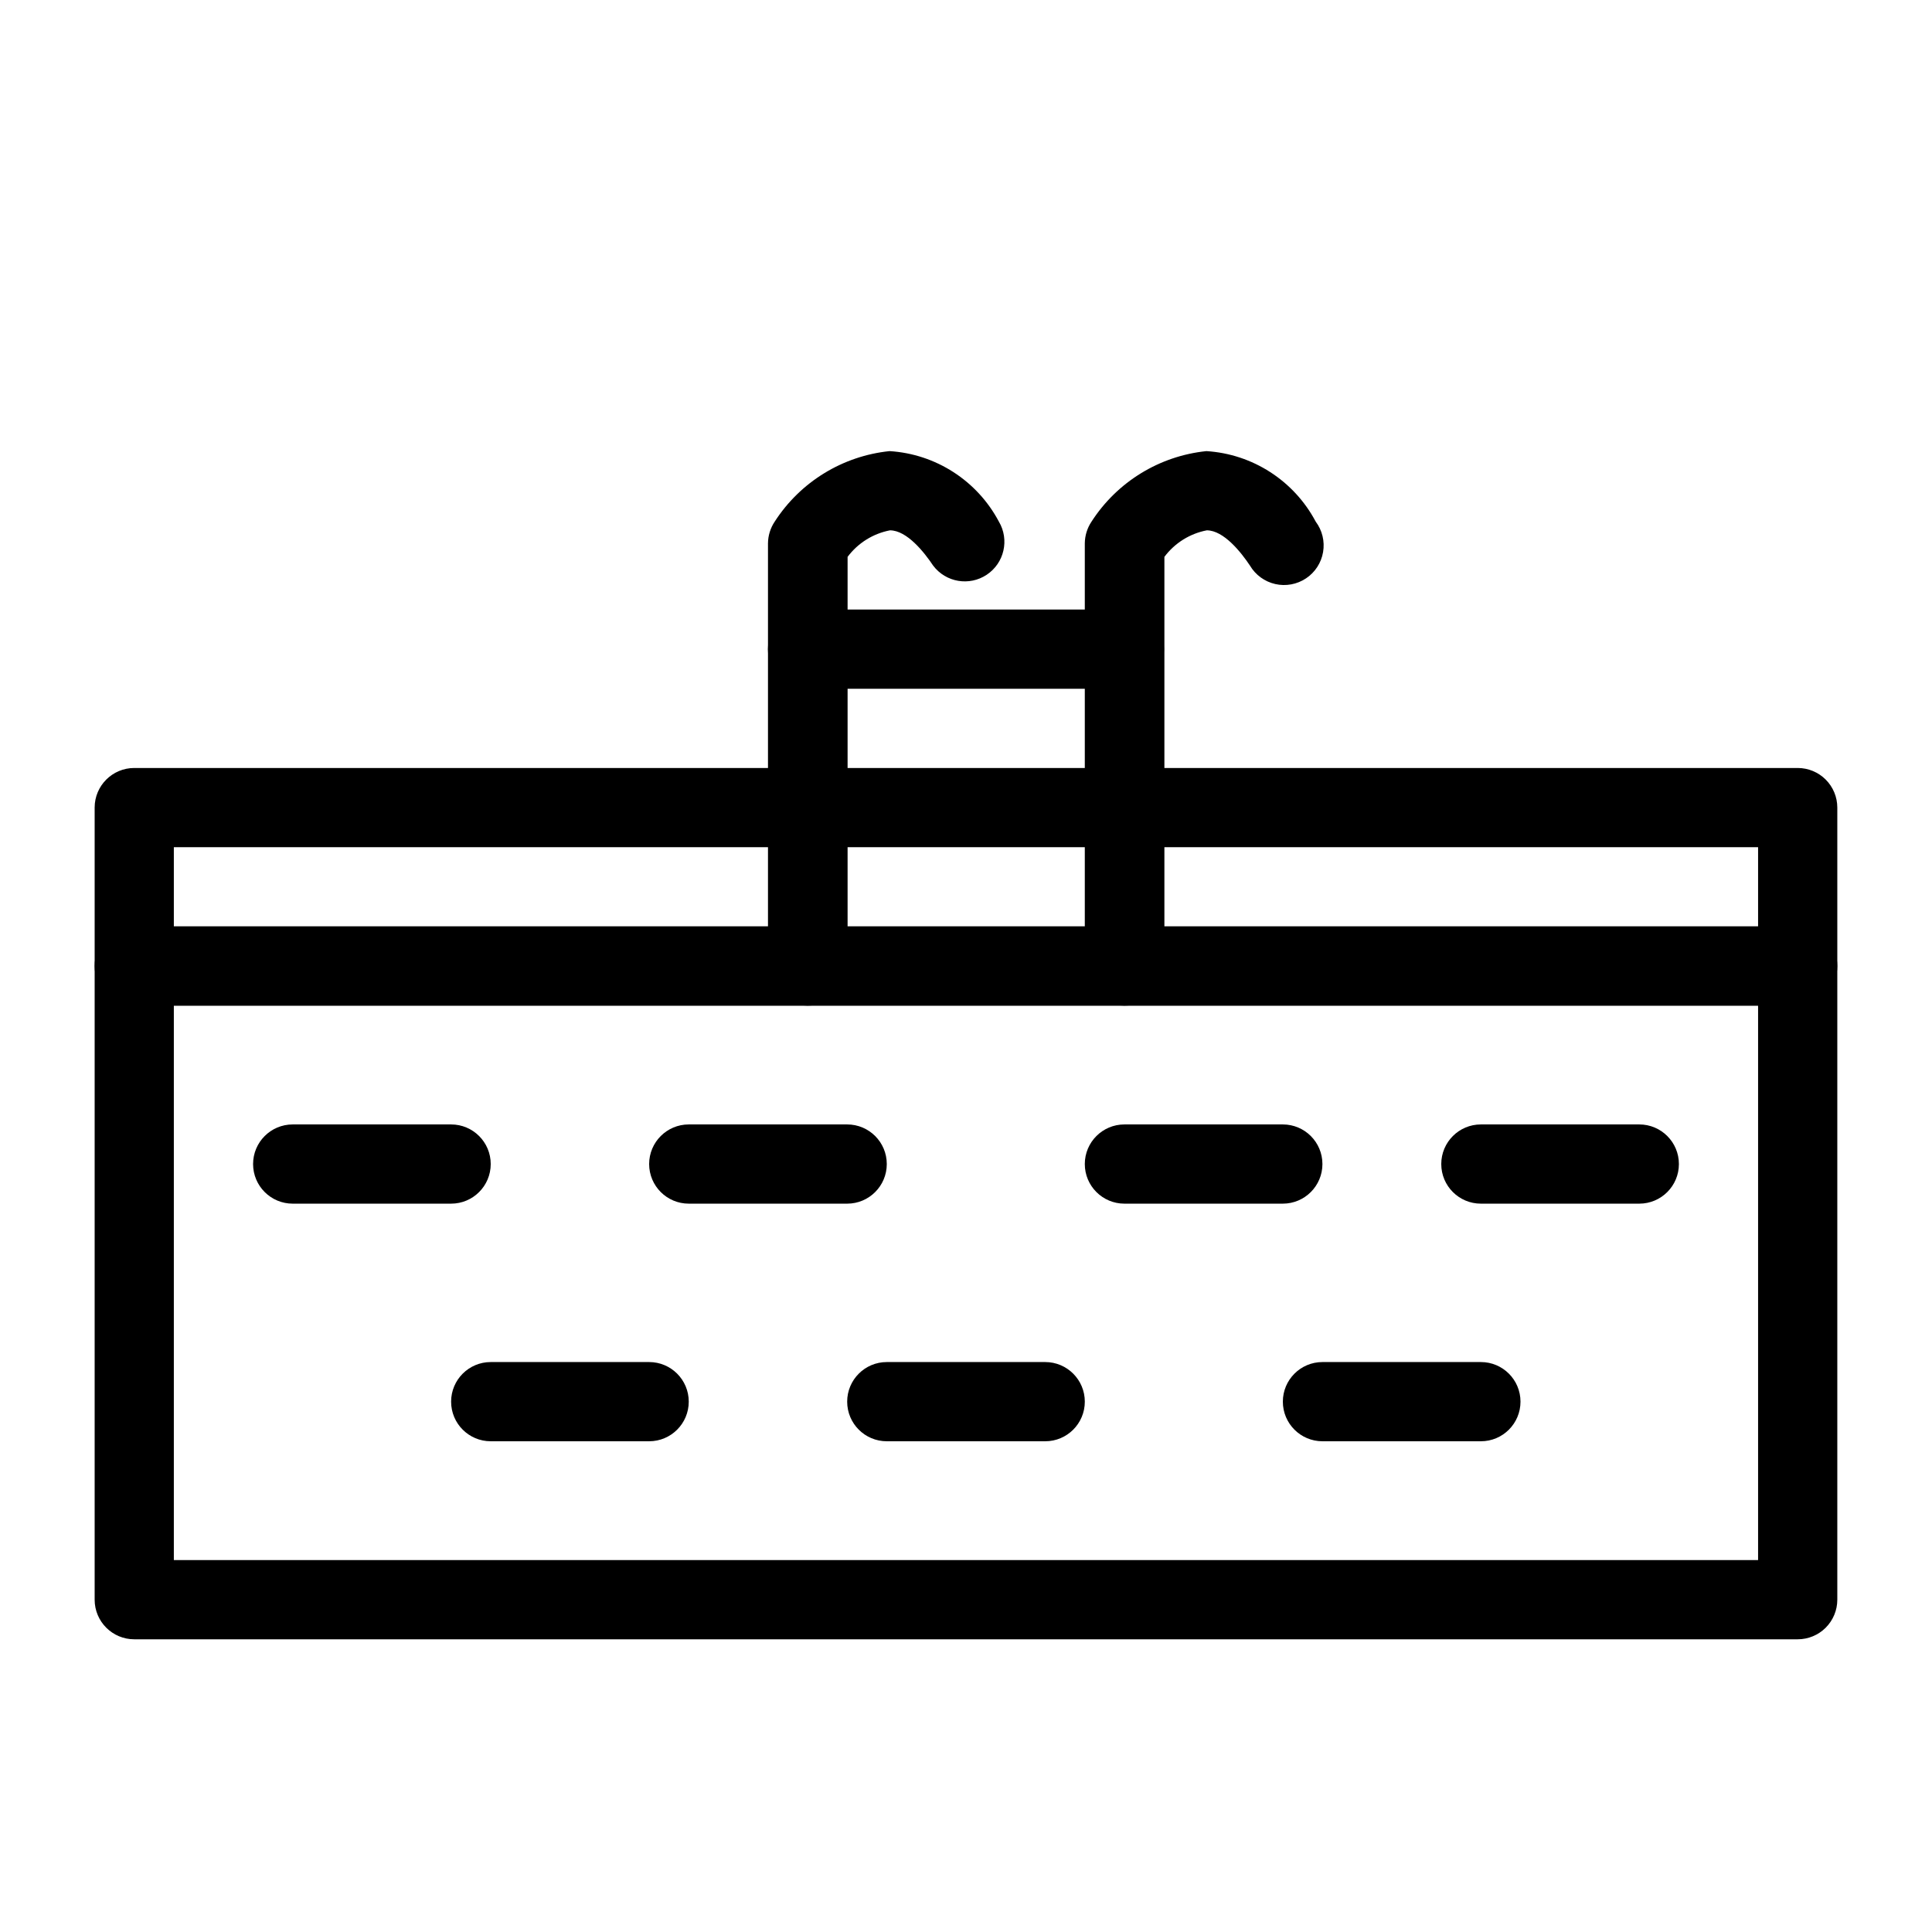 <?xml version="1.0" encoding="UTF-8"?>
<!-- Uploaded to: SVG Repo, www.svgrepo.com, Generator: SVG Repo Mixer Tools -->
<svg fill="#000000" width="800px" height="800px" version="1.1" viewBox="144 144 512 512" xmlns="http://www.w3.org/2000/svg">
 <g>
  <path d="m620.41 410.5h-440.83c-5.797 0-10.496-4.699-10.496-10.496v-41.984c0-5.797 4.699-10.496 10.496-10.496h440.83c2.785 0 5.453 1.105 7.422 3.074s3.074 4.637 3.074 7.422v41.984c0 2.781-1.105 5.453-3.074 7.422s-4.637 3.074-7.422 3.074zm-430.34-20.992h419.84v-20.992h-419.84z"/>
  <path d="m620.41 578.43h-440.83c-5.797 0-10.496-4.699-10.496-10.496v-167.93c0-5.797 4.699-10.496 10.496-10.496h440.83c2.785 0 5.453 1.105 7.422 3.074s3.074 4.637 3.074 7.422v167.93c0 2.785-1.105 5.453-3.074 7.422s-4.637 3.074-7.422 3.074zm-430.34-20.992h419.84v-146.94h-419.84z"/>
  <path d="m358.02 410.5c-5.797 0-10.496-4.699-10.496-10.496v-112c0.016-2.055 0.637-4.062 1.781-5.769 6.785-10.527 17.984-17.398 30.441-18.684 12.25 0.762 23.219 7.84 28.969 18.684 2.836 4.793 1.43 10.969-3.203 14.066-4.629 3.094-10.871 2.035-14.223-2.418-2.309-3.465-6.926-9.34-11.441-9.34h0.004c-4.488 0.863-8.492 3.371-11.23 7.031v108.43c0 2.801-1.121 5.484-3.113 7.457-1.992 1.973-4.688 3.066-7.488 3.039z"/>
  <path d="m441.98 410.5c-5.797 0-10.496-4.699-10.496-10.496v-112c0.016-2.055 0.637-4.062 1.781-5.769 6.785-10.527 17.984-17.398 30.441-18.684 12.246 0.762 23.219 7.84 28.969 18.684 1.734 2.305 2.441 5.223 1.957 8.066-0.48 2.844-2.113 5.363-4.512 6.965-2.398 1.605-5.352 2.152-8.164 1.512s-5.238-2.41-6.707-4.894c-2.309-3.465-6.926-9.34-11.441-9.34-4.484 0.863-8.492 3.371-11.23 7.031v108.43c0 2.801-1.117 5.484-3.109 7.457-1.992 1.973-4.688 3.066-7.488 3.039z"/>
  <path d="m441.98 326.53h-83.969c-5.797 0-10.496-4.699-10.496-10.496s4.699-10.496 10.496-10.496h83.969c5.797 0 10.496 4.699 10.496 10.496s-4.699 10.496-10.496 10.496z"/>
  <path d="m263.55 462.98h-41.984c-5.797 0-10.496-4.699-10.496-10.496s4.699-10.496 10.496-10.496h41.984c5.797 0 10.496 4.699 10.496 10.496s-4.699 10.496-10.496 10.496z"/>
  <path d="m368.51 462.98h-41.984c-5.797 0-10.496-4.699-10.496-10.496s4.699-10.496 10.496-10.496h41.984c5.797 0 10.496 4.699 10.496 10.496s-4.699 10.496-10.496 10.496z"/>
  <path d="m483.96 462.98h-41.98c-5.797 0-10.496-4.699-10.496-10.496s4.699-10.496 10.496-10.496h41.984-0.004c5.797 0 10.496 4.699 10.496 10.496s-4.699 10.496-10.496 10.496z"/>
  <path d="m578.43 462.98h-41.984c-5.797 0-10.496-4.699-10.496-10.496s4.699-10.496 10.496-10.496h41.984c5.797 0 10.496 4.699 10.496 10.496s-4.699 10.496-10.496 10.496z"/>
  <path d="m316.03 525.95h-41.984c-5.797 0-10.496-4.699-10.496-10.496s4.699-10.496 10.496-10.496h41.984c5.797 0 10.496 4.699 10.496 10.496s-4.699 10.496-10.496 10.496z"/>
  <path d="m420.99 525.95h-41.984c-5.797 0-10.496-4.699-10.496-10.496s4.699-10.496 10.496-10.496h41.984c5.797 0 10.496 4.699 10.496 10.496s-4.699 10.496-10.496 10.496z"/>
  <path d="m536.45 525.95h-41.984c-5.797 0-10.496-4.699-10.496-10.496s4.699-10.496 10.496-10.496h41.984c5.797 0 10.496 4.699 10.496 10.496s-4.699 10.496-10.496 10.496z"/>
 </g>
</svg>